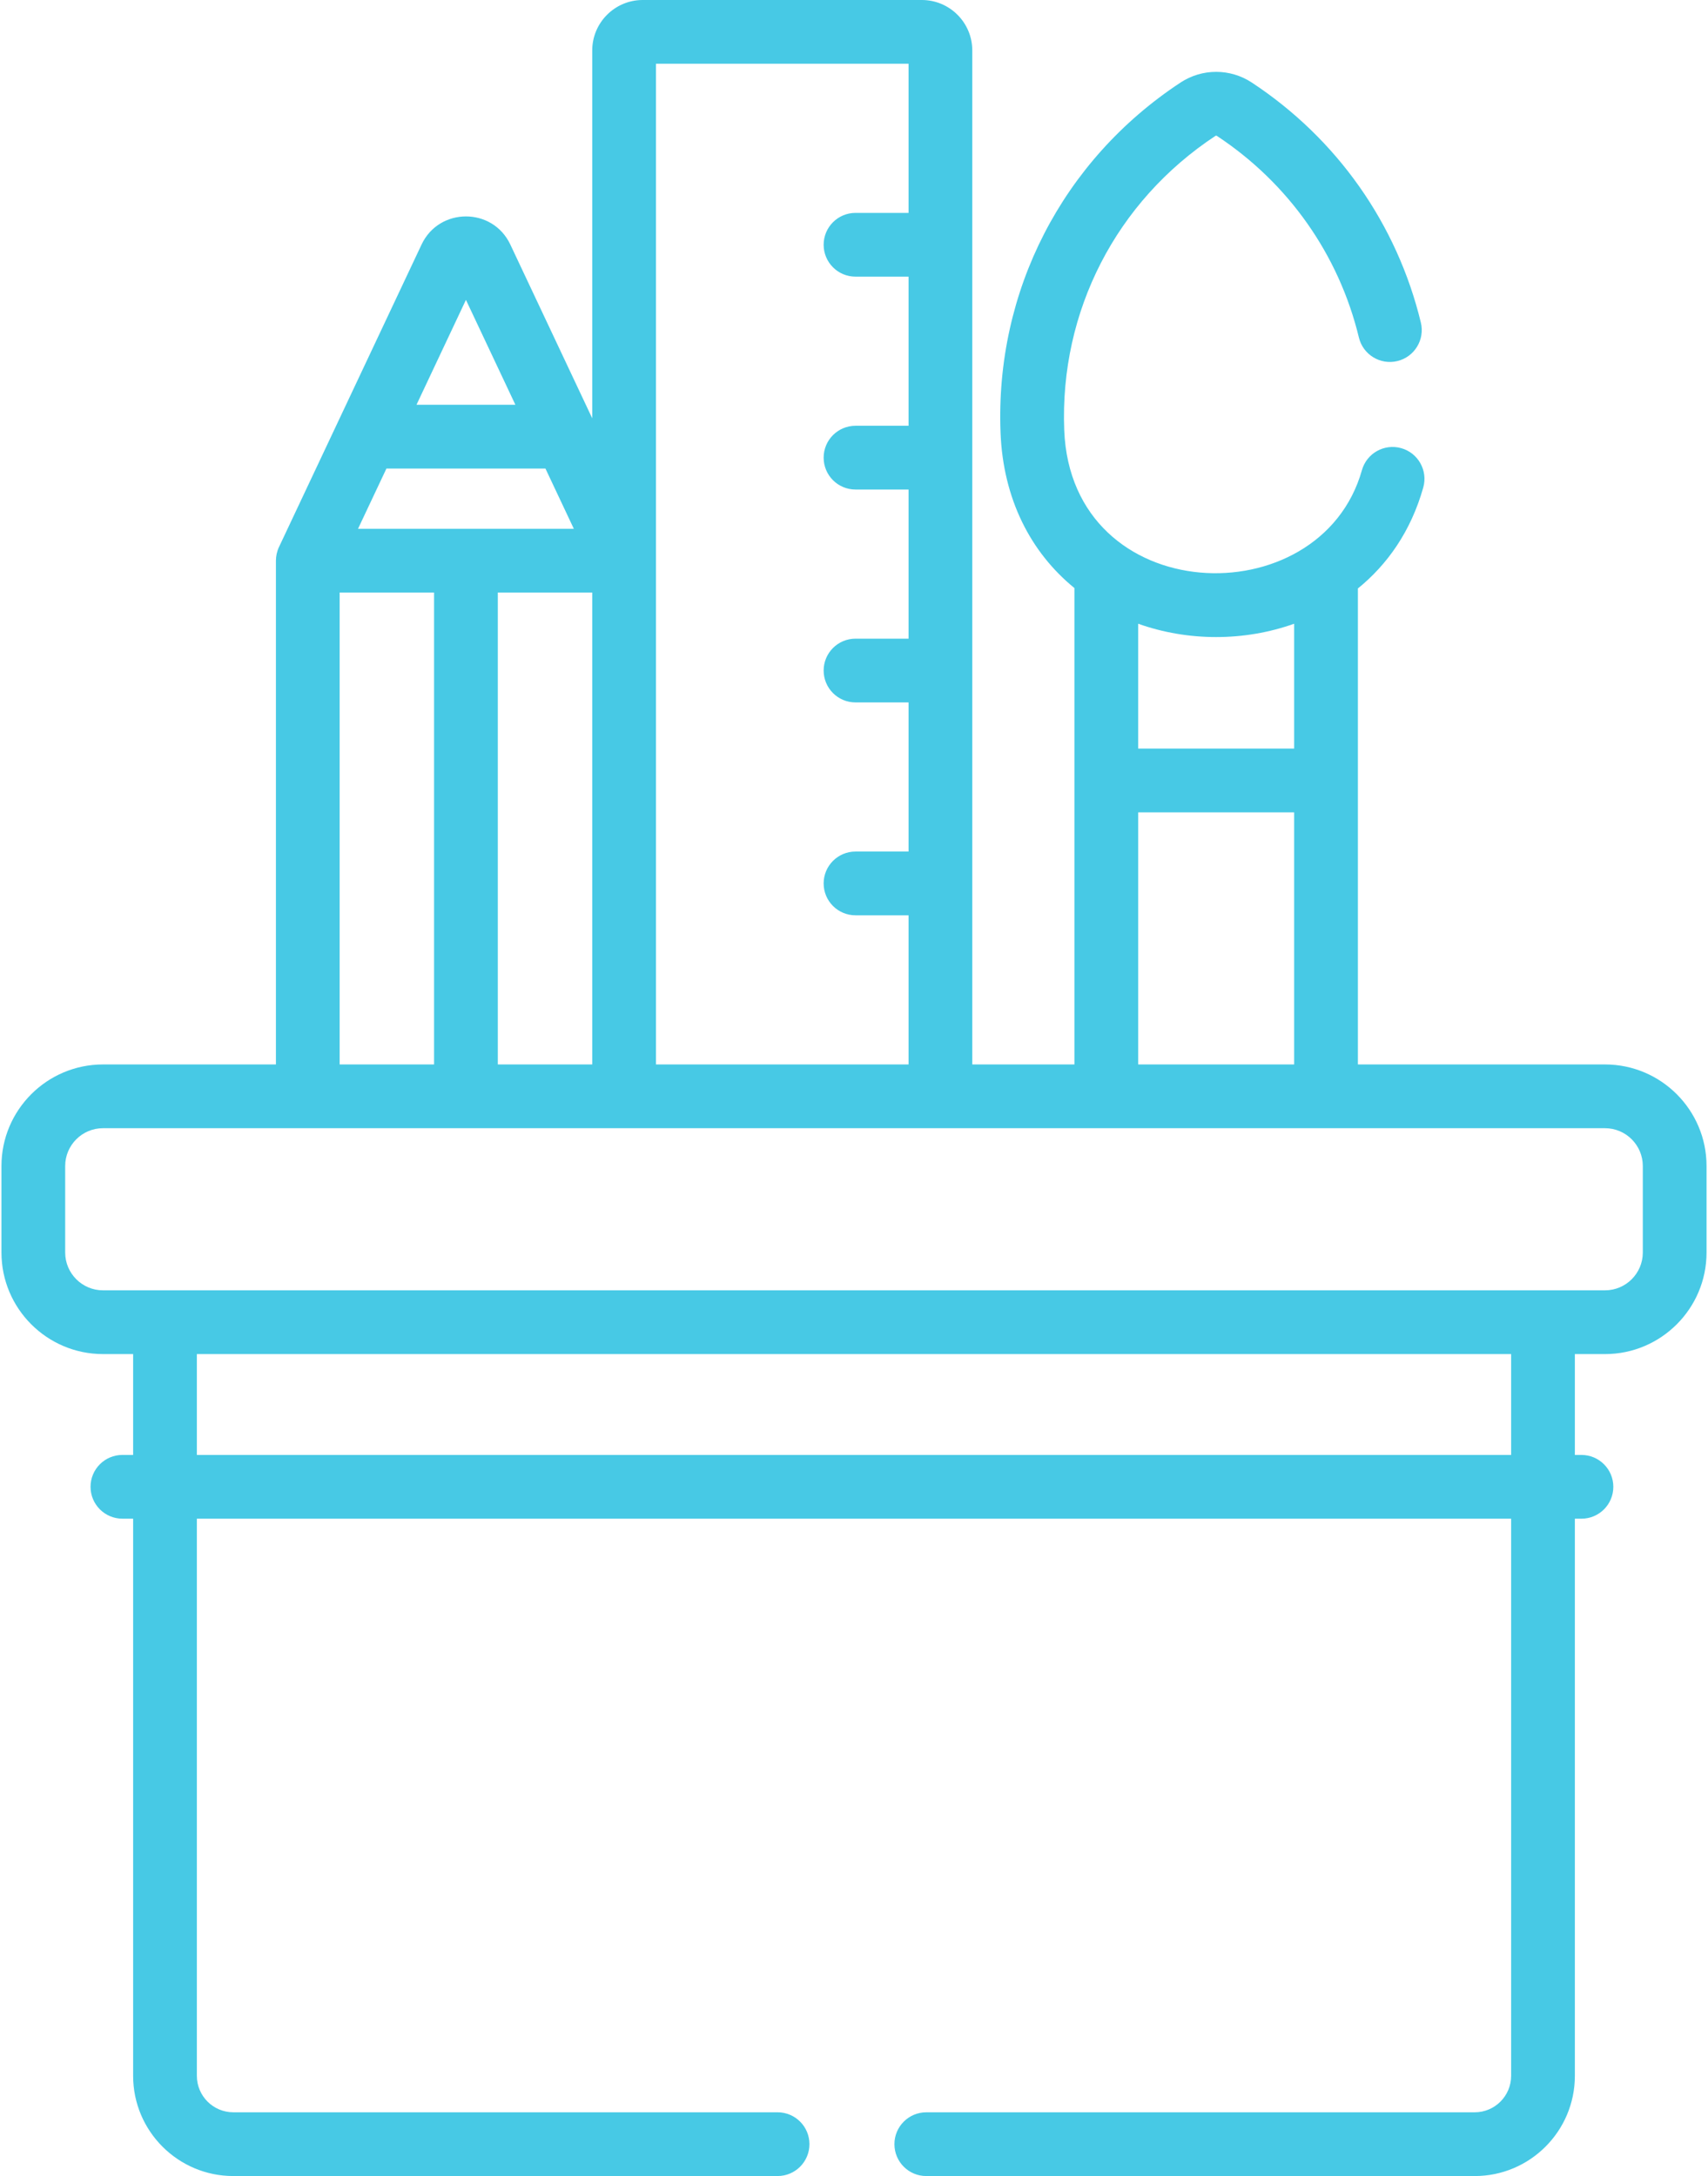 <svg xmlns="http://www.w3.org/2000/svg" xmlns:xlink="http://www.w3.org/1999/xlink" width="402px" height="512px" viewBox="0 0 402 512"><title>001-pencil-case</title><desc>Created with Sketch.</desc><g id="Page-1" stroke="none" stroke-width="1" fill="none" fill-rule="evenodd"><g id="001-pencil-case" fill="#47C9E5" fill-rule="nonzero"><path d="M377.762,250.453 L319.597,250.453 C319.597,240.291 319.597,148.77 319.597,138.46 C326.516,132.846 332.071,125.026 334.982,114.703 C336.107,110.716 333.786,106.573 329.799,105.447 C325.813,104.325 321.669,106.642 320.544,110.63 C310.755,145.337 252.115,143.283 250.48,101.2 C249.394,73.247 262.707,47.363 286.091,31.958 C286.179,31.899 286.297,31.899 286.385,31.959 C303.24,43.062 315.12,59.919 319.836,79.427 C320.809,83.452 324.865,85.926 328.889,84.954 C332.915,83.98 335.39,79.928 334.417,75.9 C328.805,52.686 314.678,32.63 294.639,19.431 C289.535,16.068 282.94,16.067 277.838,19.431 C250.029,37.749 234.198,68.536 235.49,101.782 C236.097,117.428 242.595,129.984 252.879,138.363 C252.879,148.702 252.879,240.317 252.879,250.452 L228.84,250.452 L228.84,11.873 C228.841,5.326 223.515,0 216.969,0 L151.249,0 C151.23,0 151.212,0 151.194,0 C144.679,0.038 139.39,5.349 139.39,11.873 L139.39,98.425 L120.112,57.539 C115.95,48.708 103.378,48.726 99.22,57.537 C99.22,57.537 99.22,57.538 99.22,57.539 C88.009,81.314 76.952,104.768 65.657,128.72 C65.177,129.737 64.941,130.889 64.941,131.918 L64.941,250.453 L24.238,250.453 C11.062,250.453 0.343,261.173 0.343,274.349 L0.343,294.702 C0.343,307.879 11.063,318.598 24.238,318.598 L31.334,318.598 L31.334,342.328 L28.81,342.328 C24.668,342.328 21.31,345.685 21.31,349.828 C21.31,353.971 24.668,357.328 28.81,357.328 L31.334,357.328 L31.334,488.424 C31.334,501.423 41.909,511.997 54.907,511.997 L183.013,511.997 C187.155,511.997 190.513,508.64 190.513,504.497 C190.513,500.354 187.155,496.997 183.013,496.997 L54.907,496.997 C50.18,496.997 46.334,493.151 46.334,488.424 L46.334,357.331 L355.664,357.331 L355.664,488.427 C355.664,493.154 351.819,497 347.091,497 L218.014,497 C213.872,497 210.514,500.357 210.514,504.5 C210.514,508.643 213.872,512 218.014,512 L347.091,512 C360.09,512 370.664,501.425 370.664,488.427 L370.664,357.331 L372.217,357.331 C376.359,357.331 379.717,353.974 379.717,349.831 C379.717,345.688 376.359,342.331 372.217,342.331 L370.664,342.331 L370.664,318.601 L377.761,318.601 C390.937,318.601 401.657,307.881 401.657,294.705 L401.657,274.35 C401.657,261.173 390.937,250.453 377.762,250.453 Z M267.881,146.758 C279.645,150.94 292.833,150.94 304.596,146.758 L304.596,176.133 L267.881,176.133 L267.881,146.758 Z M304.597,191.134 L304.597,250.454 L267.882,250.454 L267.882,191.134 L304.597,191.134 Z M154.391,15.001 L213.841,15.001 L213.841,50.091 L201.355,50.091 C197.213,50.091 193.855,53.448 193.855,57.591 C193.855,61.734 197.213,65.091 201.355,65.091 L213.841,65.091 L213.841,100.181 L201.355,100.181 C197.213,100.181 193.855,103.538 193.855,107.681 C193.855,111.824 197.213,115.181 201.355,115.181 L213.841,115.181 L213.841,150.27 L201.355,150.27 C197.213,150.27 193.855,153.627 193.855,157.77 C193.855,161.913 197.213,165.27 201.355,165.27 L213.841,165.27 L213.841,200.36 L201.355,200.36 C197.213,200.36 193.855,203.717 193.855,207.86 C193.855,212.003 197.213,215.36 201.355,215.36 L213.841,215.36 L213.841,250.45 L154.391,250.45 C154.391,243.659 154.391,21.01 154.391,15.001 Z M109.665,70.557 L121.304,95.241 L98.027,95.241 L109.665,70.557 Z M90.953,110.241 L128.376,110.241 L135.06,124.418 C128.873,124.418 90.454,124.418 84.267,124.418 L90.953,110.241 Z M139.39,139.418 L139.39,250.453 L117.166,250.453 L117.166,139.418 L139.39,139.418 Z M79.941,139.418 L102.165,139.418 L102.165,250.453 L79.941,250.453 L79.941,139.418 Z M355.664,342.33 L46.334,342.33 L46.334,318.6 L355.664,318.6 L355.664,342.33 Z M386.656,294.703 C386.656,299.607 382.666,303.599 377.761,303.599 C358.499,303.599 38.779,303.599 24.237,303.599 C19.333,303.599 15.342,299.609 15.342,294.703 L15.342,274.35 C15.342,269.446 19.332,265.454 24.237,265.454 C32.645,265.454 374.076,265.454 377.761,265.454 C382.665,265.454 386.656,269.444 386.656,274.35 L386.656,294.703 Z" id="Shape"></path></g></g></svg>